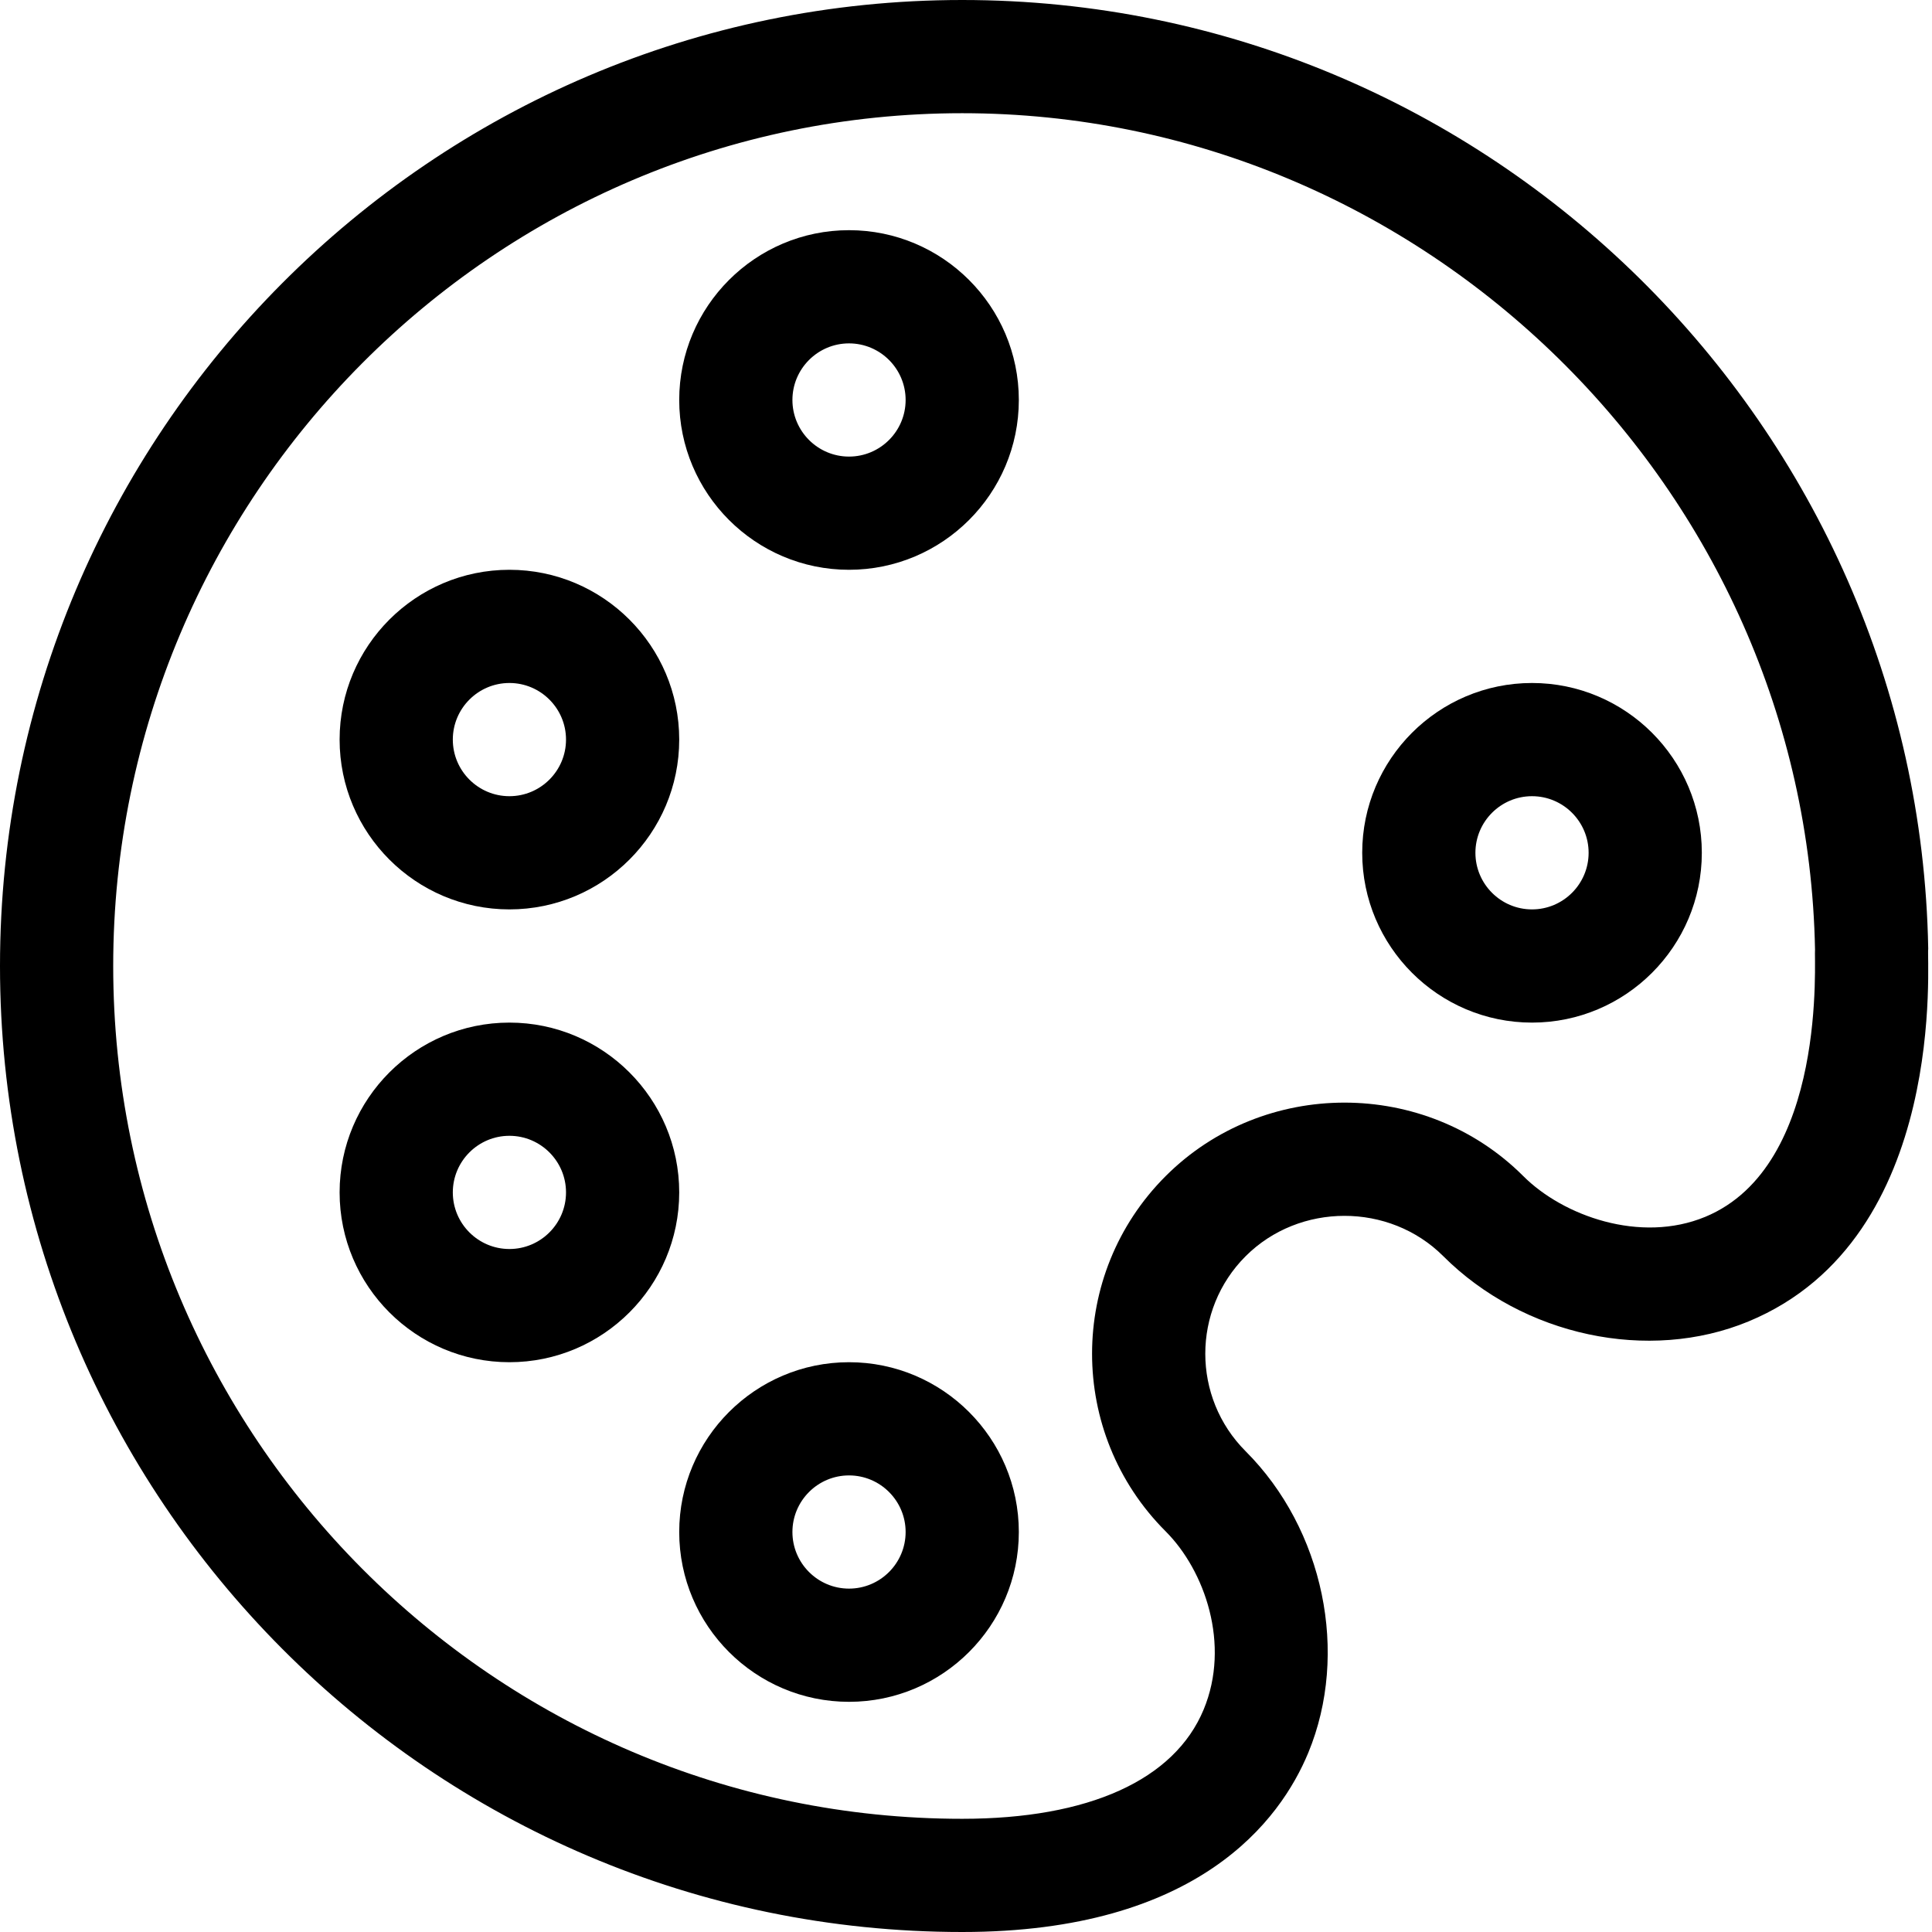 <svg height="512pt" viewBox="0 0 512 512" width="512pt" xmlns="http://www.w3.org/2000/svg"><path d="m255 0c-140.605 0-255 114.84-255 256s114.395 256 255 256c62.672 0 84.355-29.758 91.703-47.492 10.918-26.363 4.094-59.223-16.598-79.914-14.254-14.254-14.254-37.434 0-51.688 14.234-14.234 38.105-14.285 52.387 0 21.148 21.145 54.406 28.254 80.887 17.285 53.473-22.152 47.09-97.074 47.621-98.691l-.004-.277c-2.535-138.012-115.941-251.223-255.996-251.223zm196.902 322.477c-17.184 7.117-37.656-.246-48.195-10.781-25.984-25.988-68.832-25.984-94.812 0-25.98 25.977-25.98 68.133 0 94.113 10.418 10.418 17.234 29.984 10.094 47.219-7.742 18.684-30.465 28.973-63.988 28.973-124.066 0-225-101.383-225-226s100.934-226 225-226c122.324 0 223.68 99.414 226 221.641-.32 1.957 3.547 57.312-29.098 70.836zm0 0"/><path d="m361 226c0 24.812 20.188 45 45 45s45-20.188 45-45-20.188-45-45-45-45 20.188-45 45zm60 0c0 8.27-6.73 15-15 15s-15-6.73-15-15 6.73-15 15-15 15 6.73 15 15zm0 0"/><path d="m225 61c-24.812 0-45 20.188-45 45s20.188 45 45 45 45-20.188 45-45-20.188-45-45-45zm0 60c-8.27 0-15-6.73-15-15s6.73-15 15-15 15 6.73 15 15-6.73 15-15 15zm0 0"/><path d="m135 241c24.812 0 45-20.188 45-45s-20.188-45-45-45-45 20.188-45 45 20.188 45 45 45zm0-60c8.27 0 15 6.73 15 15s-6.73 15-15 15-15-6.73-15-15 6.73-15 15-15zm0 0"/><path d="m135 271c-24.812 0-45 20.188-45 45s20.188 45 45 45 45-20.188 45-45-20.188-45-45-45zm0 60c-8.27 0-15-6.73-15-15s6.73-15 15-15 15 6.73 15 15-6.73 15-15 15zm0 0"/><path d="m225 361c-24.812 0-45 20.188-45 45s20.188 45 45 45 45-20.188 45-45-20.188-45-45-45zm0 60c-8.27 0-15-6.73-15-15s6.73-15 15-15 15 6.73 15 15-6.73 15-15 15zm0 0"/></svg>
